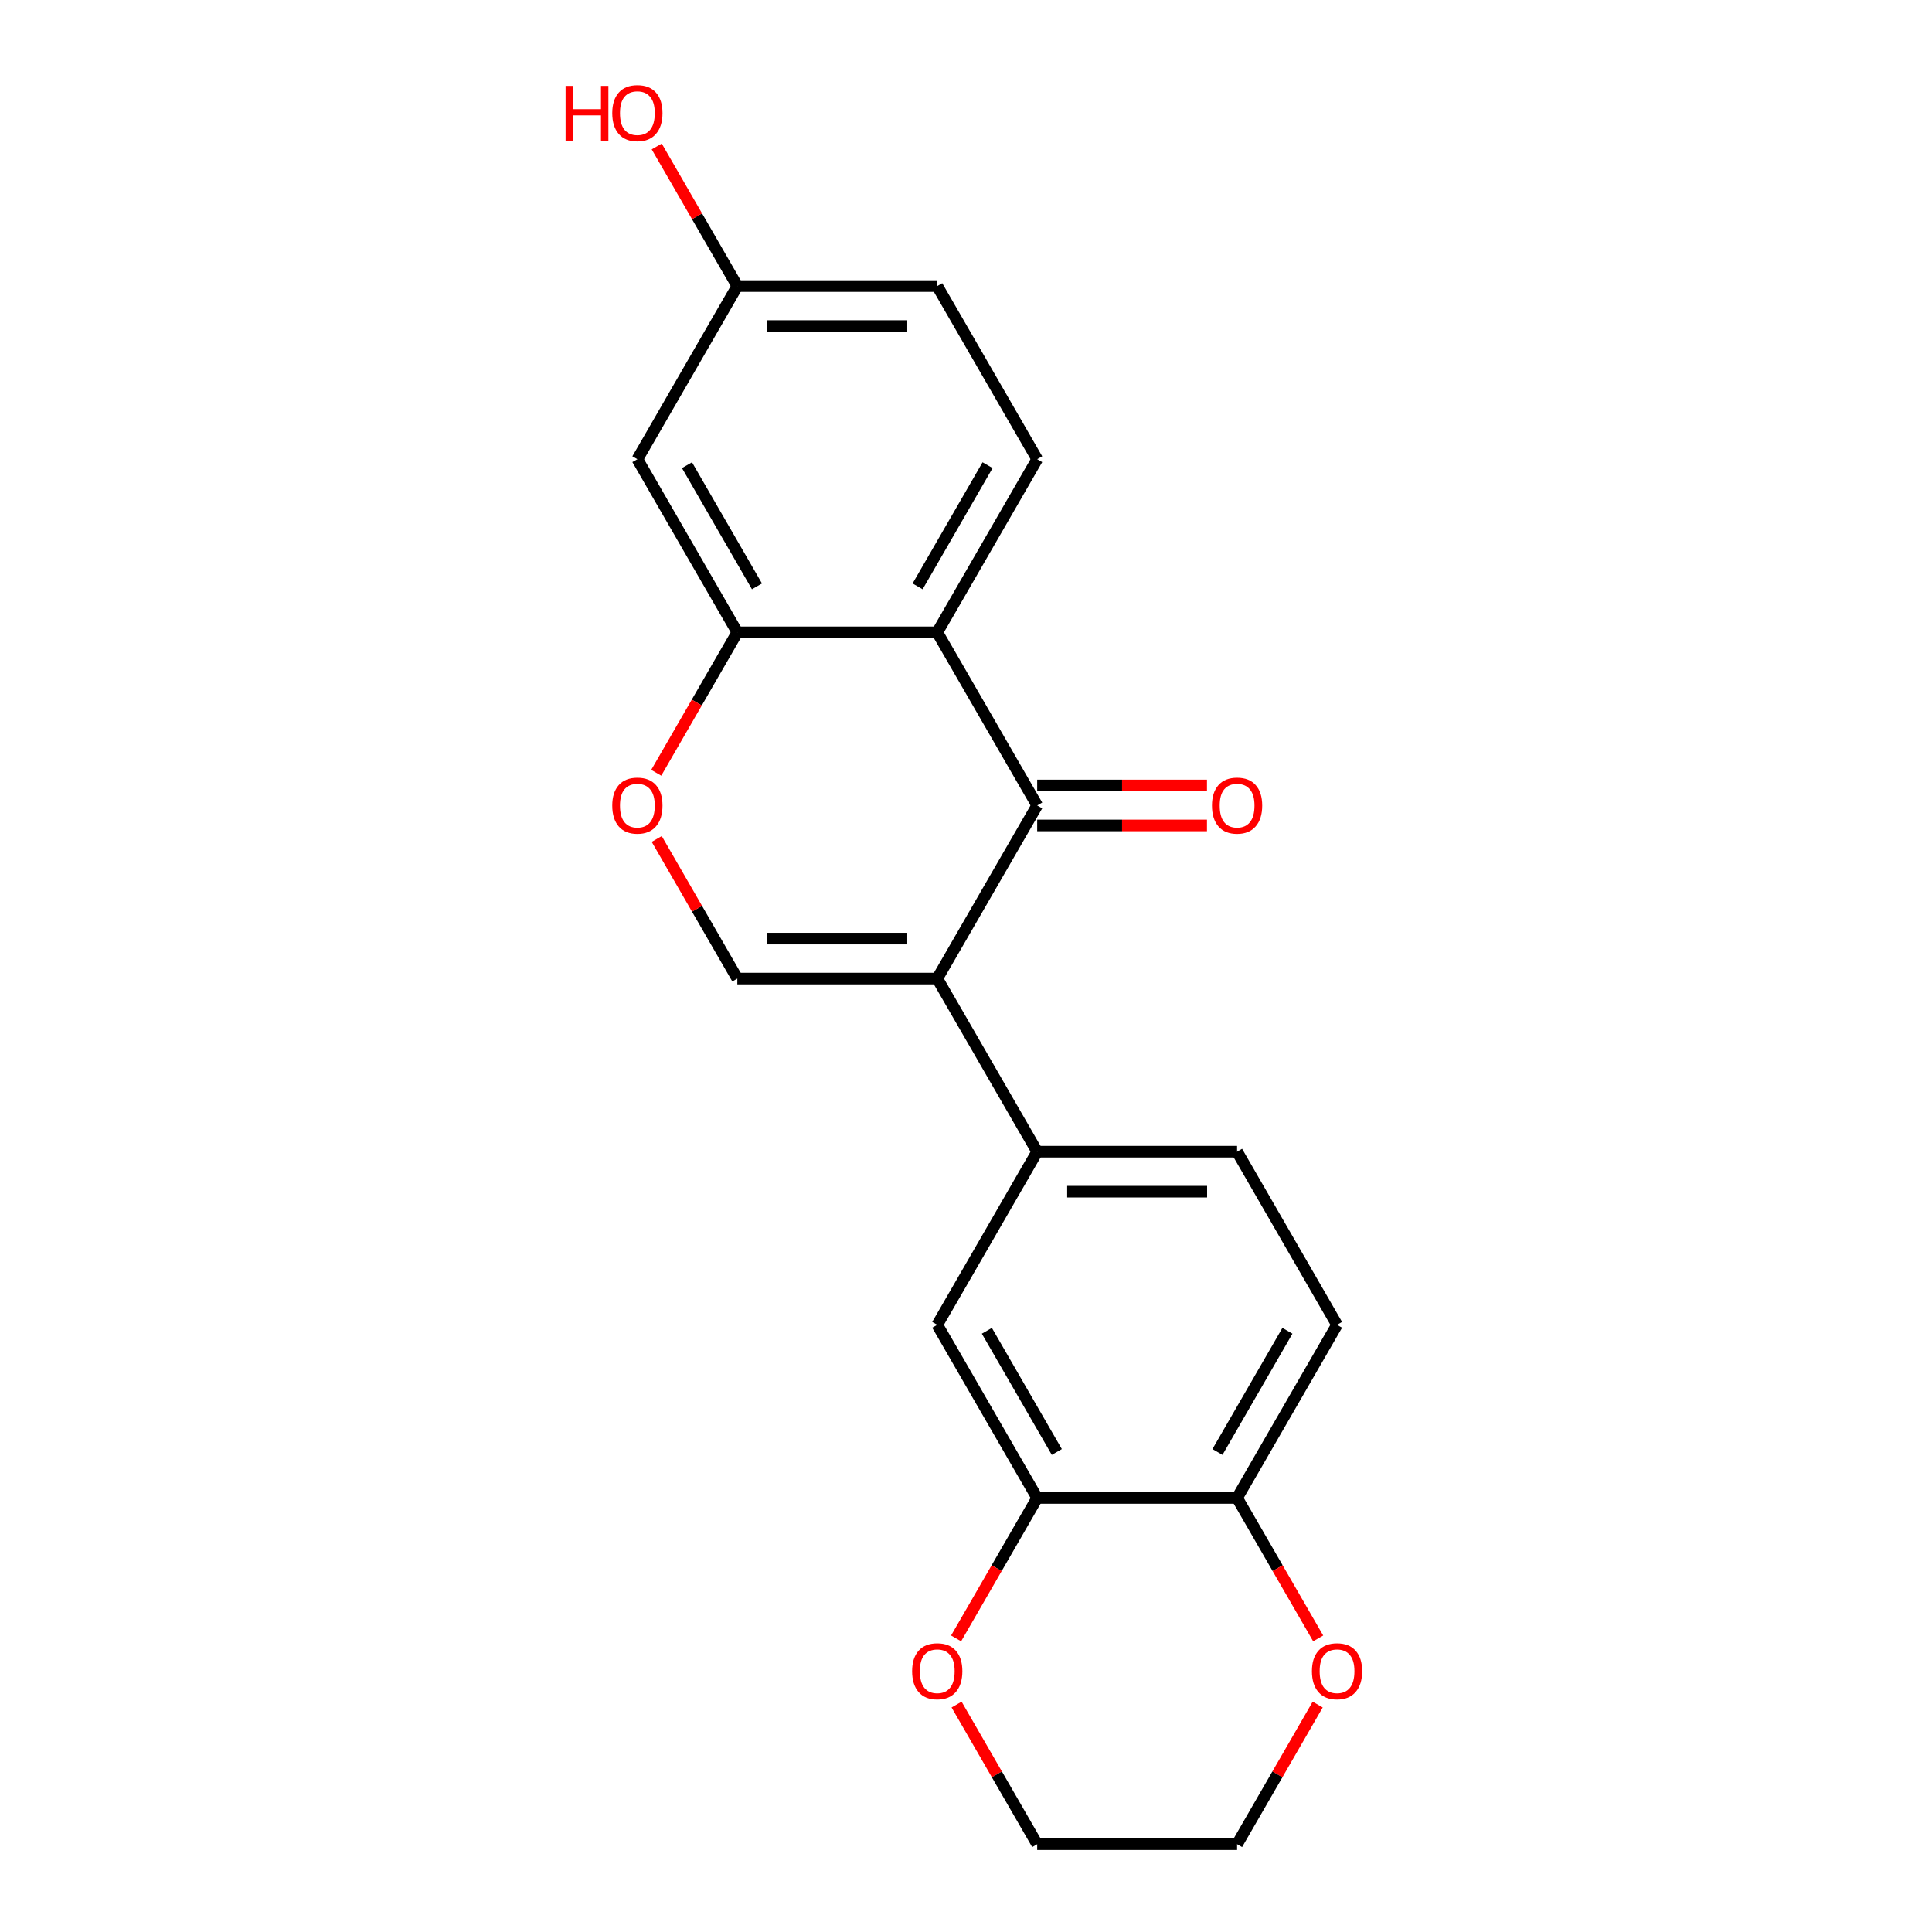<?xml version='1.0' encoding='iso-8859-1'?>
<svg version='1.1' baseProfile='full'
              xmlns='http://www.w3.org/2000/svg'
                      xmlns:rdkit='http://www.rdkit.org/xml'
                      xmlns:xlink='http://www.w3.org/1999/xlink'
                  xml:space='preserve'
width='1000px' height='1000px' viewBox='0 0 1000 1000'>
<!-- END OF HEADER -->
<rect style='opacity:1.0;fill:#FFFFFF;stroke:none' width='1000' height='1000' x='0' y='0'> </rect>
<path class='bond-0' d='M 485.112,506.508 L 536.847,416.9' style='fill:none;fill-rule:evenodd;stroke:#000000;stroke-width:6px;stroke-linecap:butt;stroke-linejoin:miter;stroke-opacity:1' />
<path class='bond-2' d='M 485.112,506.508 L 381.642,506.508' style='fill:none;fill-rule:evenodd;stroke:#000000;stroke-width:6px;stroke-linecap:butt;stroke-linejoin:miter;stroke-opacity:1' />
<path class='bond-2' d='M 469.592,485.814 L 397.163,485.814' style='fill:none;fill-rule:evenodd;stroke:#000000;stroke-width:6px;stroke-linecap:butt;stroke-linejoin:miter;stroke-opacity:1' />
<path class='bond-4' d='M 485.112,506.508 L 536.847,596.115' style='fill:none;fill-rule:evenodd;stroke:#000000;stroke-width:6px;stroke-linecap:butt;stroke-linejoin:miter;stroke-opacity:1' />
<path class='bond-1' d='M 536.847,416.9 L 485.112,327.293' style='fill:none;fill-rule:evenodd;stroke:#000000;stroke-width:6px;stroke-linecap:butt;stroke-linejoin:miter;stroke-opacity:1' />
<path class='bond-11' d='M 536.847,427.247 L 580.789,427.247' style='fill:none;fill-rule:evenodd;stroke:#000000;stroke-width:6px;stroke-linecap:butt;stroke-linejoin:miter;stroke-opacity:1' />
<path class='bond-11' d='M 580.789,427.247 L 624.73,427.247' style='fill:none;fill-rule:evenodd;stroke:#FF0000;stroke-width:6px;stroke-linecap:butt;stroke-linejoin:miter;stroke-opacity:1' />
<path class='bond-11' d='M 536.847,406.553 L 580.789,406.553' style='fill:none;fill-rule:evenodd;stroke:#000000;stroke-width:6px;stroke-linecap:butt;stroke-linejoin:miter;stroke-opacity:1' />
<path class='bond-11' d='M 580.789,406.553 L 624.73,406.553' style='fill:none;fill-rule:evenodd;stroke:#FF0000;stroke-width:6px;stroke-linecap:butt;stroke-linejoin:miter;stroke-opacity:1' />
<path class='bond-8' d='M 485.112,327.293 L 536.847,237.685' style='fill:none;fill-rule:evenodd;stroke:#000000;stroke-width:6px;stroke-linecap:butt;stroke-linejoin:miter;stroke-opacity:1' />
<path class='bond-8' d='M 474.951,303.505 L 511.165,240.779' style='fill:none;fill-rule:evenodd;stroke:#000000;stroke-width:6px;stroke-linecap:butt;stroke-linejoin:miter;stroke-opacity:1' />
<path class='bond-21' d='M 485.112,327.293 L 381.642,327.293' style='fill:none;fill-rule:evenodd;stroke:#000000;stroke-width:6px;stroke-linecap:butt;stroke-linejoin:miter;stroke-opacity:1' />
<path class='bond-5' d='M 381.642,506.508 L 360.782,470.377' style='fill:none;fill-rule:evenodd;stroke:#000000;stroke-width:6px;stroke-linecap:butt;stroke-linejoin:miter;stroke-opacity:1' />
<path class='bond-5' d='M 360.782,470.377 L 339.922,434.247' style='fill:none;fill-rule:evenodd;stroke:#FF0000;stroke-width:6px;stroke-linecap:butt;stroke-linejoin:miter;stroke-opacity:1' />
<path class='bond-3' d='M 381.642,327.293 L 360.655,363.643' style='fill:none;fill-rule:evenodd;stroke:#000000;stroke-width:6px;stroke-linecap:butt;stroke-linejoin:miter;stroke-opacity:1' />
<path class='bond-3' d='M 360.655,363.643 L 339.668,399.993' style='fill:none;fill-rule:evenodd;stroke:#FF0000;stroke-width:6px;stroke-linecap:butt;stroke-linejoin:miter;stroke-opacity:1' />
<path class='bond-9' d='M 381.642,327.293 L 329.907,237.685' style='fill:none;fill-rule:evenodd;stroke:#000000;stroke-width:6px;stroke-linecap:butt;stroke-linejoin:miter;stroke-opacity:1' />
<path class='bond-9' d='M 391.804,303.505 L 355.589,240.779' style='fill:none;fill-rule:evenodd;stroke:#000000;stroke-width:6px;stroke-linecap:butt;stroke-linejoin:miter;stroke-opacity:1' />
<path class='bond-7' d='M 536.847,596.115 L 485.112,685.723' style='fill:none;fill-rule:evenodd;stroke:#000000;stroke-width:6px;stroke-linecap:butt;stroke-linejoin:miter;stroke-opacity:1' />
<path class='bond-13' d='M 536.847,596.115 L 640.317,596.115' style='fill:none;fill-rule:evenodd;stroke:#000000;stroke-width:6px;stroke-linecap:butt;stroke-linejoin:miter;stroke-opacity:1' />
<path class='bond-13' d='M 552.368,616.809 L 624.796,616.809' style='fill:none;fill-rule:evenodd;stroke:#000000;stroke-width:6px;stroke-linecap:butt;stroke-linejoin:miter;stroke-opacity:1' />
<path class='bond-6' d='M 536.847,775.33 L 485.112,685.723' style='fill:none;fill-rule:evenodd;stroke:#000000;stroke-width:6px;stroke-linecap:butt;stroke-linejoin:miter;stroke-opacity:1' />
<path class='bond-6' d='M 547.008,751.542 L 510.794,688.817' style='fill:none;fill-rule:evenodd;stroke:#000000;stroke-width:6px;stroke-linecap:butt;stroke-linejoin:miter;stroke-opacity:1' />
<path class='bond-12' d='M 536.847,775.33 L 515.86,811.681' style='fill:none;fill-rule:evenodd;stroke:#000000;stroke-width:6px;stroke-linecap:butt;stroke-linejoin:miter;stroke-opacity:1' />
<path class='bond-12' d='M 515.86,811.681 L 494.873,848.031' style='fill:none;fill-rule:evenodd;stroke:#FF0000;stroke-width:6px;stroke-linecap:butt;stroke-linejoin:miter;stroke-opacity:1' />
<path class='bond-22' d='M 536.847,775.33 L 640.317,775.33' style='fill:none;fill-rule:evenodd;stroke:#000000;stroke-width:6px;stroke-linecap:butt;stroke-linejoin:miter;stroke-opacity:1' />
<path class='bond-17' d='M 536.847,237.685 L 485.112,148.078' style='fill:none;fill-rule:evenodd;stroke:#000000;stroke-width:6px;stroke-linecap:butt;stroke-linejoin:miter;stroke-opacity:1' />
<path class='bond-16' d='M 329.907,237.685 L 381.642,148.078' style='fill:none;fill-rule:evenodd;stroke:#000000;stroke-width:6px;stroke-linecap:butt;stroke-linejoin:miter;stroke-opacity:1' />
<path class='bond-10' d='M 640.317,775.33 L 692.052,685.723' style='fill:none;fill-rule:evenodd;stroke:#000000;stroke-width:6px;stroke-linecap:butt;stroke-linejoin:miter;stroke-opacity:1' />
<path class='bond-10' d='M 630.156,751.542 L 666.37,688.817' style='fill:none;fill-rule:evenodd;stroke:#000000;stroke-width:6px;stroke-linecap:butt;stroke-linejoin:miter;stroke-opacity:1' />
<path class='bond-14' d='M 640.317,775.33 L 661.304,811.681' style='fill:none;fill-rule:evenodd;stroke:#000000;stroke-width:6px;stroke-linecap:butt;stroke-linejoin:miter;stroke-opacity:1' />
<path class='bond-14' d='M 661.304,811.681 L 682.291,848.031' style='fill:none;fill-rule:evenodd;stroke:#FF0000;stroke-width:6px;stroke-linecap:butt;stroke-linejoin:miter;stroke-opacity:1' />
<path class='bond-19' d='M 495.127,882.285 L 515.987,918.415' style='fill:none;fill-rule:evenodd;stroke:#FF0000;stroke-width:6px;stroke-linecap:butt;stroke-linejoin:miter;stroke-opacity:1' />
<path class='bond-19' d='M 515.987,918.415 L 536.847,954.545' style='fill:none;fill-rule:evenodd;stroke:#000000;stroke-width:6px;stroke-linecap:butt;stroke-linejoin:miter;stroke-opacity:1' />
<path class='bond-15' d='M 640.317,596.115 L 692.052,685.723' style='fill:none;fill-rule:evenodd;stroke:#000000;stroke-width:6px;stroke-linecap:butt;stroke-linejoin:miter;stroke-opacity:1' />
<path class='bond-20' d='M 682.037,882.285 L 661.177,918.415' style='fill:none;fill-rule:evenodd;stroke:#FF0000;stroke-width:6px;stroke-linecap:butt;stroke-linejoin:miter;stroke-opacity:1' />
<path class='bond-20' d='M 661.177,918.415 L 640.317,954.545' style='fill:none;fill-rule:evenodd;stroke:#000000;stroke-width:6px;stroke-linecap:butt;stroke-linejoin:miter;stroke-opacity:1' />
<path class='bond-18' d='M 381.642,148.078 L 360.782,111.947' style='fill:none;fill-rule:evenodd;stroke:#000000;stroke-width:6px;stroke-linecap:butt;stroke-linejoin:miter;stroke-opacity:1' />
<path class='bond-18' d='M 360.782,111.947 L 339.922,75.817' style='fill:none;fill-rule:evenodd;stroke:#FF0000;stroke-width:6px;stroke-linecap:butt;stroke-linejoin:miter;stroke-opacity:1' />
<path class='bond-23' d='M 381.642,148.078 L 485.112,148.078' style='fill:none;fill-rule:evenodd;stroke:#000000;stroke-width:6px;stroke-linecap:butt;stroke-linejoin:miter;stroke-opacity:1' />
<path class='bond-23' d='M 397.163,168.772 L 469.592,168.772' style='fill:none;fill-rule:evenodd;stroke:#000000;stroke-width:6px;stroke-linecap:butt;stroke-linejoin:miter;stroke-opacity:1' />
<path class='bond-24' d='M 536.847,954.545 L 640.317,954.545' style='fill:none;fill-rule:evenodd;stroke:#000000;stroke-width:6px;stroke-linecap:butt;stroke-linejoin:miter;stroke-opacity:1' />
<path  class='atom-6' d='M 316.907 416.98
Q 316.907 410.18, 320.267 406.38
Q 323.627 402.58, 329.907 402.58
Q 336.187 402.58, 339.547 406.38
Q 342.907 410.18, 342.907 416.98
Q 342.907 423.86, 339.507 427.78
Q 336.107 431.66, 329.907 431.66
Q 323.667 431.66, 320.267 427.78
Q 316.907 423.9, 316.907 416.98
M 329.907 428.46
Q 334.227 428.46, 336.547 425.58
Q 338.907 422.66, 338.907 416.98
Q 338.907 411.42, 336.547 408.62
Q 334.227 405.78, 329.907 405.78
Q 325.587 405.78, 323.227 408.58
Q 320.907 411.38, 320.907 416.98
Q 320.907 422.7, 323.227 425.58
Q 325.587 428.46, 329.907 428.46
' fill='#FF0000'/>
<path  class='atom-12' d='M 627.317 416.98
Q 627.317 410.18, 630.677 406.38
Q 634.037 402.58, 640.317 402.58
Q 646.597 402.58, 649.957 406.38
Q 653.317 410.18, 653.317 416.98
Q 653.317 423.86, 649.917 427.78
Q 646.517 431.66, 640.317 431.66
Q 634.077 431.66, 630.677 427.78
Q 627.317 423.9, 627.317 416.98
M 640.317 428.46
Q 644.637 428.46, 646.957 425.58
Q 649.317 422.66, 649.317 416.98
Q 649.317 411.42, 646.957 408.62
Q 644.637 405.78, 640.317 405.78
Q 635.997 405.78, 633.637 408.58
Q 631.317 411.38, 631.317 416.98
Q 631.317 422.7, 633.637 425.58
Q 635.997 428.46, 640.317 428.46
' fill='#FF0000'/>
<path  class='atom-13' d='M 472.112 865.018
Q 472.112 858.218, 475.472 854.418
Q 478.832 850.618, 485.112 850.618
Q 491.392 850.618, 494.752 854.418
Q 498.112 858.218, 498.112 865.018
Q 498.112 871.898, 494.712 875.818
Q 491.312 879.698, 485.112 879.698
Q 478.872 879.698, 475.472 875.818
Q 472.112 871.938, 472.112 865.018
M 485.112 876.498
Q 489.432 876.498, 491.752 873.618
Q 494.112 870.698, 494.112 865.018
Q 494.112 859.458, 491.752 856.658
Q 489.432 853.818, 485.112 853.818
Q 480.792 853.818, 478.432 856.618
Q 476.112 859.418, 476.112 865.018
Q 476.112 870.738, 478.432 873.618
Q 480.792 876.498, 485.112 876.498
' fill='#FF0000'/>
<path  class='atom-15' d='M 679.052 865.018
Q 679.052 858.218, 682.412 854.418
Q 685.772 850.618, 692.052 850.618
Q 698.332 850.618, 701.692 854.418
Q 705.052 858.218, 705.052 865.018
Q 705.052 871.898, 701.652 875.818
Q 698.252 879.698, 692.052 879.698
Q 685.812 879.698, 682.412 875.818
Q 679.052 871.938, 679.052 865.018
M 692.052 876.498
Q 696.372 876.498, 698.692 873.618
Q 701.052 870.698, 701.052 865.018
Q 701.052 859.458, 698.692 856.658
Q 696.372 853.818, 692.052 853.818
Q 687.732 853.818, 685.372 856.618
Q 683.052 859.418, 683.052 865.018
Q 683.052 870.738, 685.372 873.618
Q 687.732 876.498, 692.052 876.498
' fill='#FF0000'/>
<path  class='atom-19' d='M 292.747 44.47
L 296.587 44.47
L 296.587 56.51
L 311.067 56.51
L 311.067 44.47
L 314.907 44.47
L 314.907 72.79
L 311.067 72.79
L 311.067 59.71
L 296.587 59.71
L 296.587 72.79
L 292.747 72.79
L 292.747 44.47
' fill='#FF0000'/>
<path  class='atom-19' d='M 316.907 58.55
Q 316.907 51.75, 320.267 47.95
Q 323.627 44.15, 329.907 44.15
Q 336.187 44.15, 339.547 47.95
Q 342.907 51.75, 342.907 58.55
Q 342.907 65.43, 339.507 69.35
Q 336.107 73.23, 329.907 73.23
Q 323.667 73.23, 320.267 69.35
Q 316.907 65.47, 316.907 58.55
M 329.907 70.03
Q 334.227 70.03, 336.547 67.15
Q 338.907 64.23, 338.907 58.55
Q 338.907 52.99, 336.547 50.19
Q 334.227 47.35, 329.907 47.35
Q 325.587 47.35, 323.227 50.15
Q 320.907 52.95, 320.907 58.55
Q 320.907 64.27, 323.227 67.15
Q 325.587 70.03, 329.907 70.03
' fill='#FF0000'/>
</svg>
